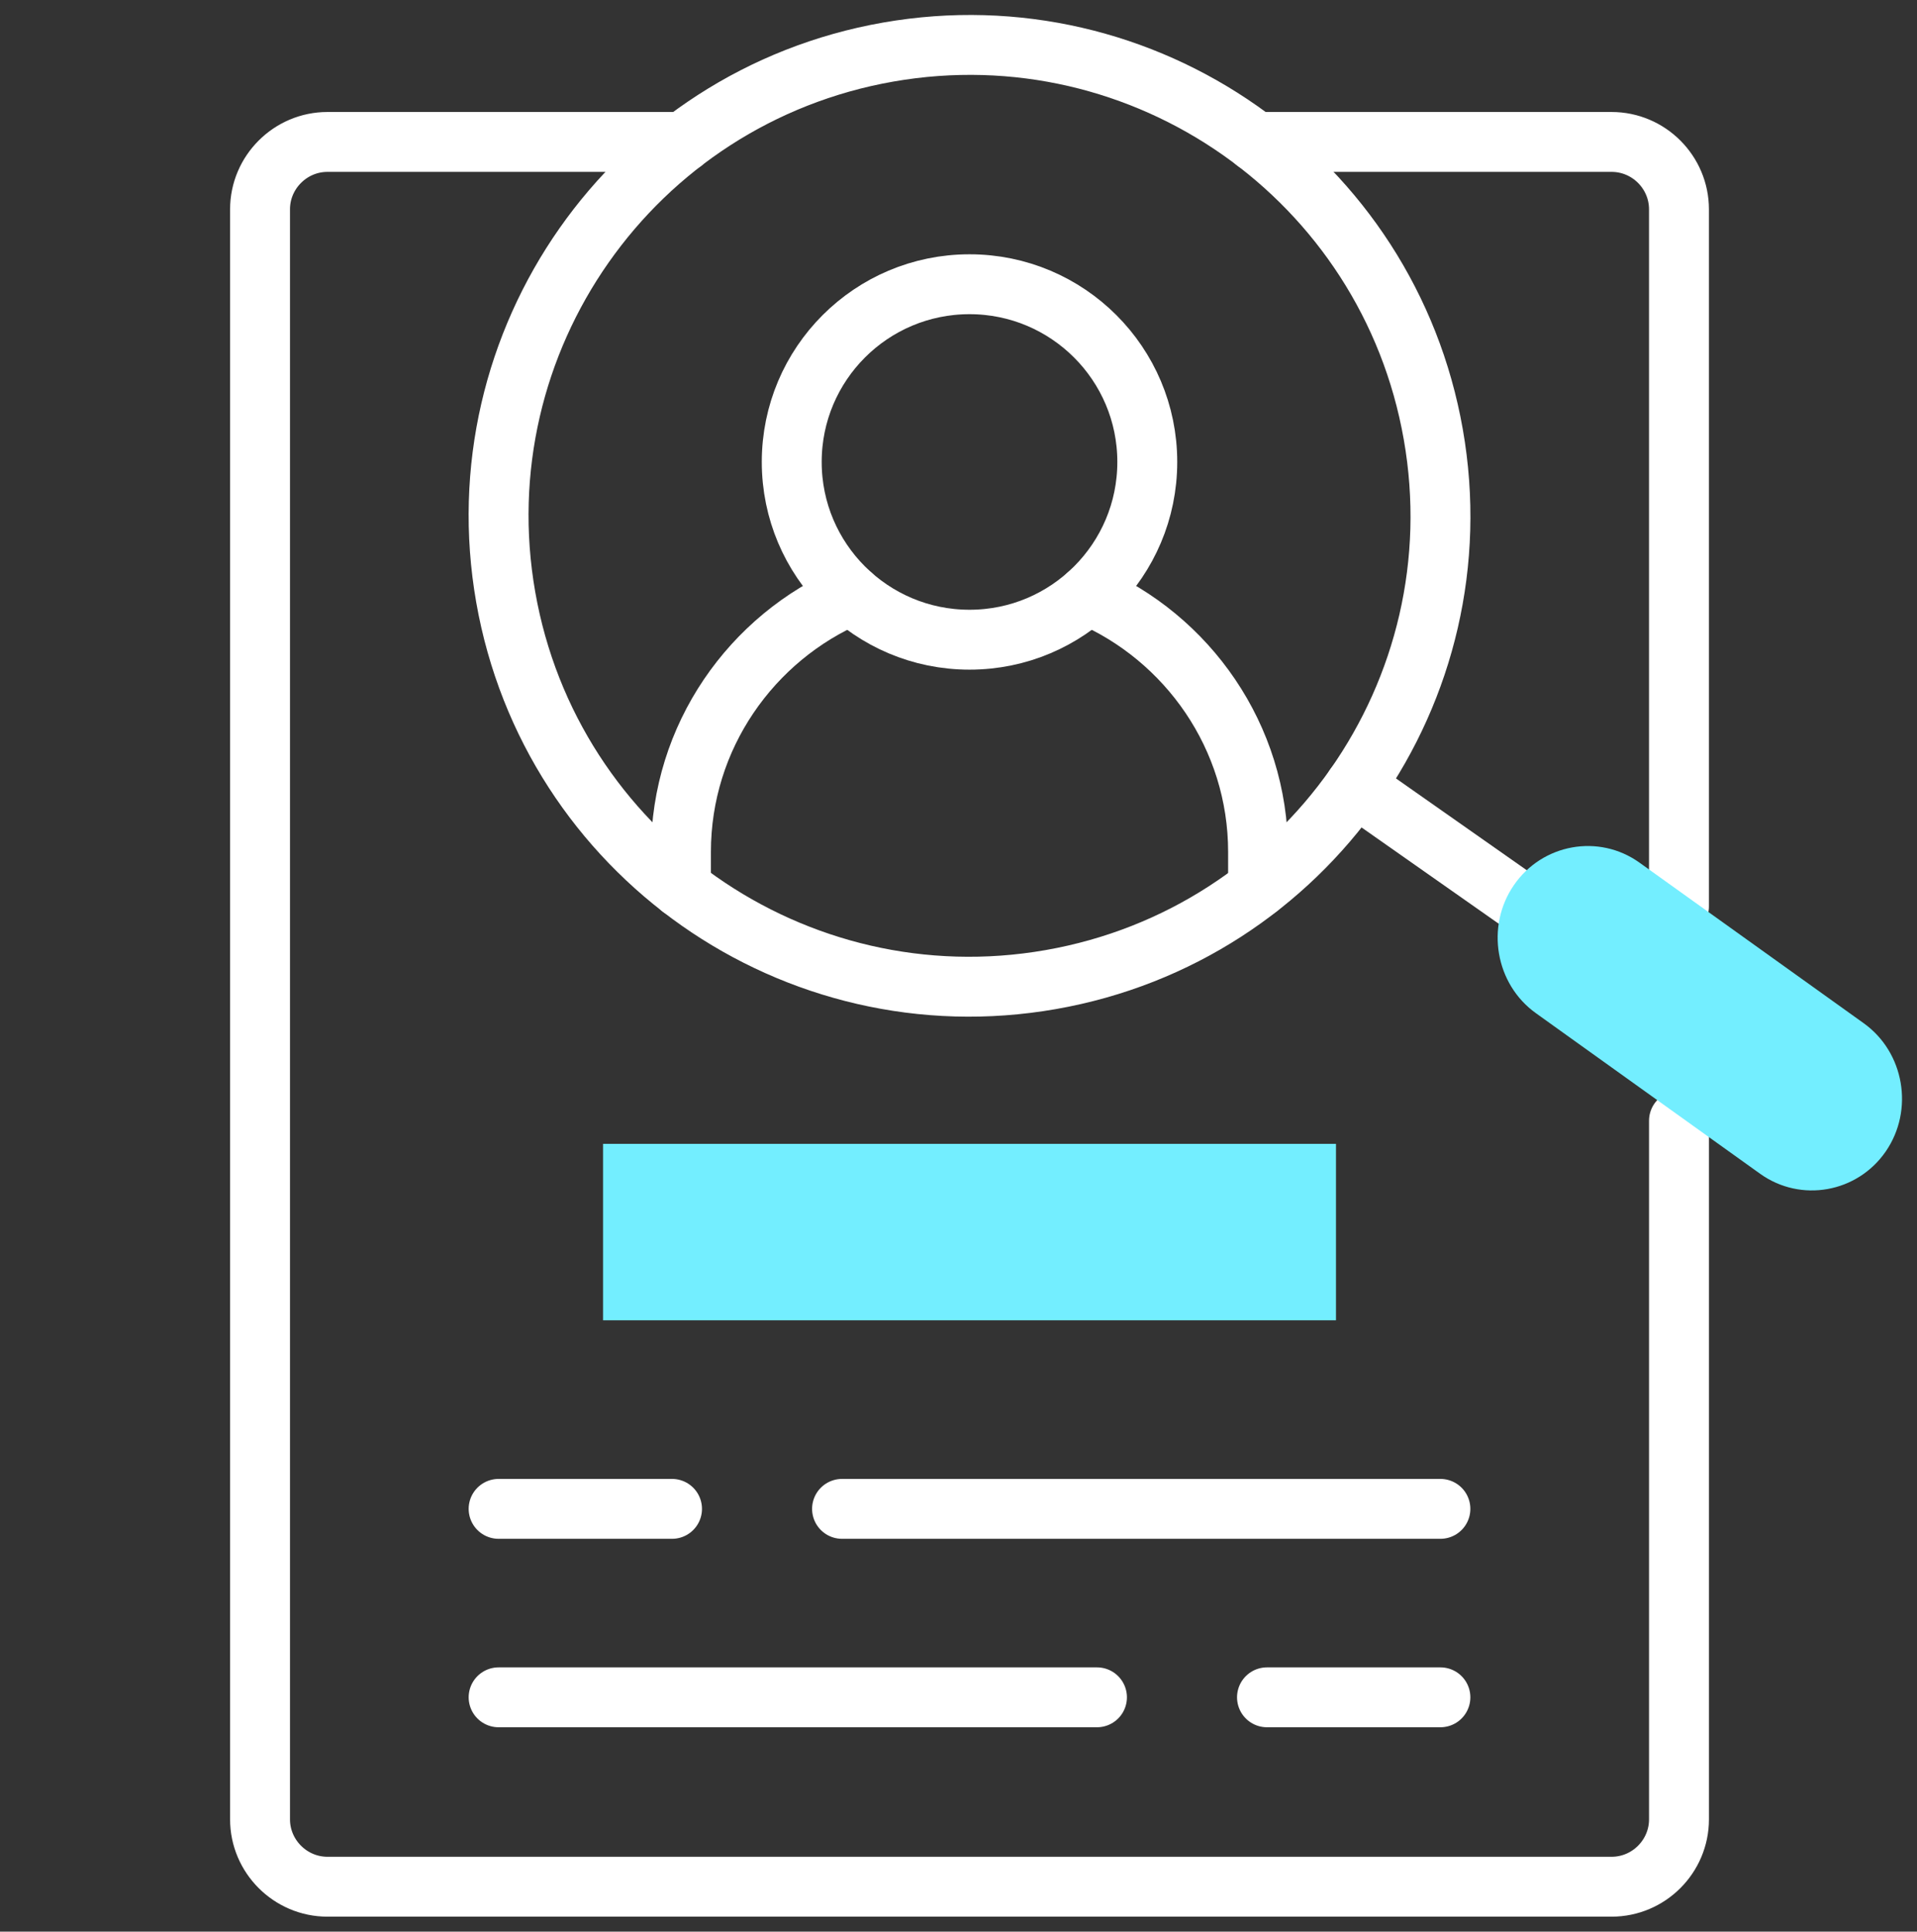 <?xml version="1.0" encoding="UTF-8"?> <svg xmlns="http://www.w3.org/2000/svg" width="128" height="129" viewBox="0 0 128 129" fill="none"><rect x="0" y="0" width="128" height="129" fill="#333333" stroke="none"/><path d="M95.703 29.016C92.705 11.917 76.414 0.48 59.308 3.477C42.201 6.475 30.771 22.773 33.768 39.88C36.766 56.979 53.057 68.416 70.164 65.419C87.27 62.421 98.708 46.123 95.703 29.016Z" stroke="white" stroke-width="4" stroke-miterlimit="10" stroke-linecap="round" stroke-linejoin="round"></path><path d="M64.735 18.982C71.29 18.982 76.605 24.297 76.605 30.851C76.605 37.406 71.29 42.721 64.735 42.721C58.18 42.721 52.865 37.406 52.865 30.851C52.865 24.297 58.18 18.982 64.735 18.982Z" stroke="white" stroke-width="4" stroke-miterlimit="10" stroke-linecap="round" stroke-linejoin="round"></path><path d="M56.849 39.724C50.173 42.572 45.468 49.205 45.468 56.894V59.296M84.003 59.296V56.894C84.003 49.205 79.298 42.572 72.623 39.724" stroke="white" stroke-width="4" stroke-miterlimit="10" stroke-linecap="round" stroke-linejoin="round"></path><path d="M83.84 9.479H107.608C110.088 9.479 112.107 11.506 112.107 13.979V60.536M112.108 74.844V121.5C112.108 123.973 110.088 126 107.608 126H21.863C19.39 126 17.363 123.973 17.363 121.5V13.979C17.363 11.505 19.39 9.479 21.863 9.479H45.617" stroke="white" stroke-width="4" stroke-miterlimit="10" stroke-linecap="round" stroke-linejoin="round"></path><path d="M90.473 52.507L101.102 59.969" stroke="white" stroke-width="4" stroke-miterlimit="10" stroke-linecap="round" stroke-linejoin="round"></path><path d="M33.293 100.766H44.872M56.224 100.766H96.177" stroke="white" stroke-width="4" stroke-miterlimit="10" stroke-linecap="round" stroke-linejoin="round"></path><path d="M96.177 113.351H84.598M73.246 113.351H33.293" stroke="white" stroke-width="4" stroke-miterlimit="10" stroke-linecap="round" stroke-linejoin="round"></path><path fill-rule="evenodd" clip-rule="evenodd" d="M125.916 76.894C127.816 74.129 127.152 70.274 124.443 68.335L109.465 57.606C106.756 55.667 102.985 56.345 101.085 59.11C99.186 61.869 99.844 65.724 102.553 67.663L109.465 72.615L117.531 78.392C120.245 80.331 124.012 79.659 125.916 76.894Z" fill="#73EEFF"></path><path d="M89.205 76.389H40.267V88.173H89.205V76.389Z" fill="#73EEFF"></path></svg> 